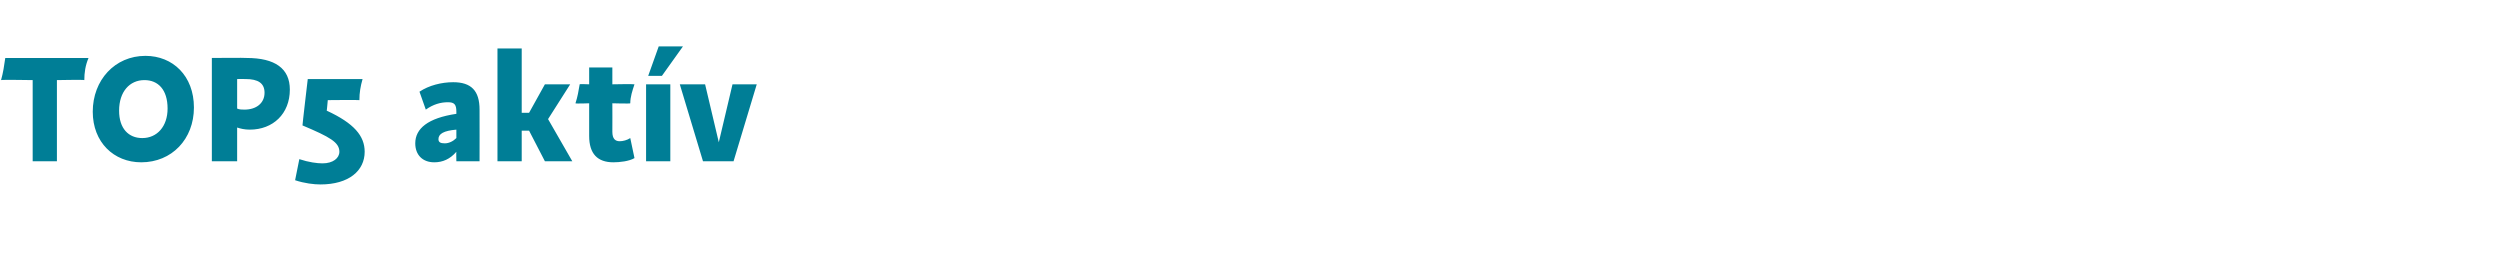 <?xml version="1.0" standalone="no"?>
<!DOCTYPE svg PUBLIC "-//W3C//DTD SVG 1.1//EN" "http://www.w3.org/Graphics/SVG/1.1/DTD/svg11.dtd">
<svg xmlns="http://www.w3.org/2000/svg" version="1.1" width="237.2px" height="24.6px" viewBox="0 -1 237.2 24.6" style="top:-1px">
  <desc>TOP5 akt v</desc>
  <defs/>
  <g id="Polygon22595">
    <path d="M 3.1 6.6 C 3.1 6.6 0.11 6.55 0.1 6.6 C 0.3 5.9 0.4 5.2 0.5 4.5 C 0.5 4.5 8.4 4.5 8.4 4.5 C 8.1 5.2 8 5.9 8 6.6 C 7.97 6.55 5.4 6.6 5.4 6.6 L 5.4 14.3 L 3.1 14.3 L 3.1 6.6 Z M 8.8 9.6 C 8.8 6.6 10.9 4.3 13.8 4.3 C 16.4 4.3 18.4 6.2 18.4 9.2 C 18.4 12.2 16.3 14.4 13.4 14.4 C 10.8 14.4 8.8 12.5 8.8 9.6 Z M 13.5 12.1 C 14.9 12.1 15.9 11 15.9 9.3 C 15.9 7.5 15 6.6 13.7 6.6 C 12.3 6.6 11.3 7.7 11.3 9.5 C 11.3 11.2 12.2 12.1 13.5 12.1 Z M 20.1 4.5 C 20.1 4.5 23.37 4.47 23.4 4.5 C 26.1 4.5 27.5 5.5 27.5 7.5 C 27.5 9.8 25.9 11.3 23.7 11.3 C 23.2 11.3 22.8 11.2 22.5 11.1 C 22.5 11.12 22.5 14.3 22.5 14.3 L 20.1 14.3 L 20.1 4.5 Z M 23.2 9.4 C 24.3 9.4 25.1 8.8 25.1 7.8 C 25.1 6.9 24.5 6.5 23.3 6.5 C 23.3 6.49 22.5 6.5 22.5 6.5 C 22.5 6.5 22.5 9.34 22.5 9.3 C 22.7 9.4 23 9.4 23.2 9.4 Z M 30.6 14.5 C 31.6 14.5 32.2 14 32.2 13.4 C 32.2 12.5 31.3 12 28.7 10.9 C 28.68 10.91 29.2 6.5 29.2 6.5 C 29.2 6.5 34.43 6.51 34.4 6.5 C 34.2 7.2 34.1 7.8 34.1 8.5 C 34.07 8.47 31.1 8.5 31.1 8.5 C 31.1 8.5 31.01 9.53 31 9.5 C 33.6 10.7 34.6 11.9 34.6 13.4 C 34.6 15.2 33.1 16.5 30.4 16.5 C 29.8 16.5 28.9 16.4 28 16.1 C 28 16.1 28.4 14.1 28.4 14.1 C 29.3 14.4 30.1 14.5 30.6 14.5 Z M 42.5 8.7 C 41.8 8.7 41.1 8.9 40.4 9.4 C 40.4 9.4 39.8 7.7 39.8 7.7 C 40.7 7.1 41.9 6.8 43 6.8 C 44.7 6.8 45.5 7.6 45.5 9.4 C 45.51 9.45 45.5 14.3 45.5 14.3 L 43.3 14.3 C 43.3 14.3 43.28 13.37 43.3 13.4 C 42.7 14.1 42 14.4 41.2 14.4 C 40.1 14.4 39.4 13.7 39.4 12.6 C 39.4 11.2 40.6 10.2 43.3 9.8 C 43.3 9.8 43.3 9.6 43.3 9.6 C 43.3 8.9 43.1 8.7 42.5 8.7 Z M 42.2 12.6 C 42.6 12.6 43 12.4 43.3 12.1 C 43.3 12.1 43.3 11.3 43.3 11.3 C 42.1 11.4 41.6 11.7 41.6 12.2 C 41.6 12.5 41.8 12.6 42.2 12.6 Z M 47.2 3.6 L 49.5 3.6 L 49.5 9.7 L 50.2 9.7 L 51.7 7 L 54.1 7 L 52 10.3 L 54.3 14.3 L 51.7 14.3 L 50.2 11.4 L 49.5 11.4 L 49.5 14.3 L 47.2 14.3 L 47.2 3.6 Z M 55.9 11.9 C 55.9 11.94 55.9 8.8 55.9 8.8 C 55.9 8.8 54.61 8.85 54.6 8.8 C 54.8 8.2 54.9 7.6 55 7 C 54.96 6.96 55.9 7 55.9 7 L 55.9 5.4 L 58.1 5.4 L 58.1 7 C 58.1 7 60.15 6.96 60.2 7 C 60 7.6 59.8 8.2 59.8 8.8 C 59.82 8.85 58.1 8.8 58.1 8.8 C 58.1 8.8 58.11 11.47 58.1 11.5 C 58.1 12.2 58.4 12.4 58.8 12.4 C 59.1 12.4 59.5 12.3 59.8 12.1 C 59.8 12.1 60.2 14 60.2 14 C 59.7 14.3 58.8 14.4 58.2 14.4 C 56.7 14.4 55.9 13.6 55.9 11.9 Z M 61.3 7 L 63.6 7 L 63.6 14.3 L 61.3 14.3 L 61.3 7 Z M 62.5 3.4 L 64.8 3.4 L 62.8 6.2 L 61.5 6.2 L 62.5 3.4 Z M 64.5 7 L 66.9 7 L 68.2 12.5 L 69.5 7 L 71.8 7 L 69.6 14.3 L 66.7 14.3 L 64.5 7 Z " stroke="none" fill="#007e96"/>
  </g>
</svg>